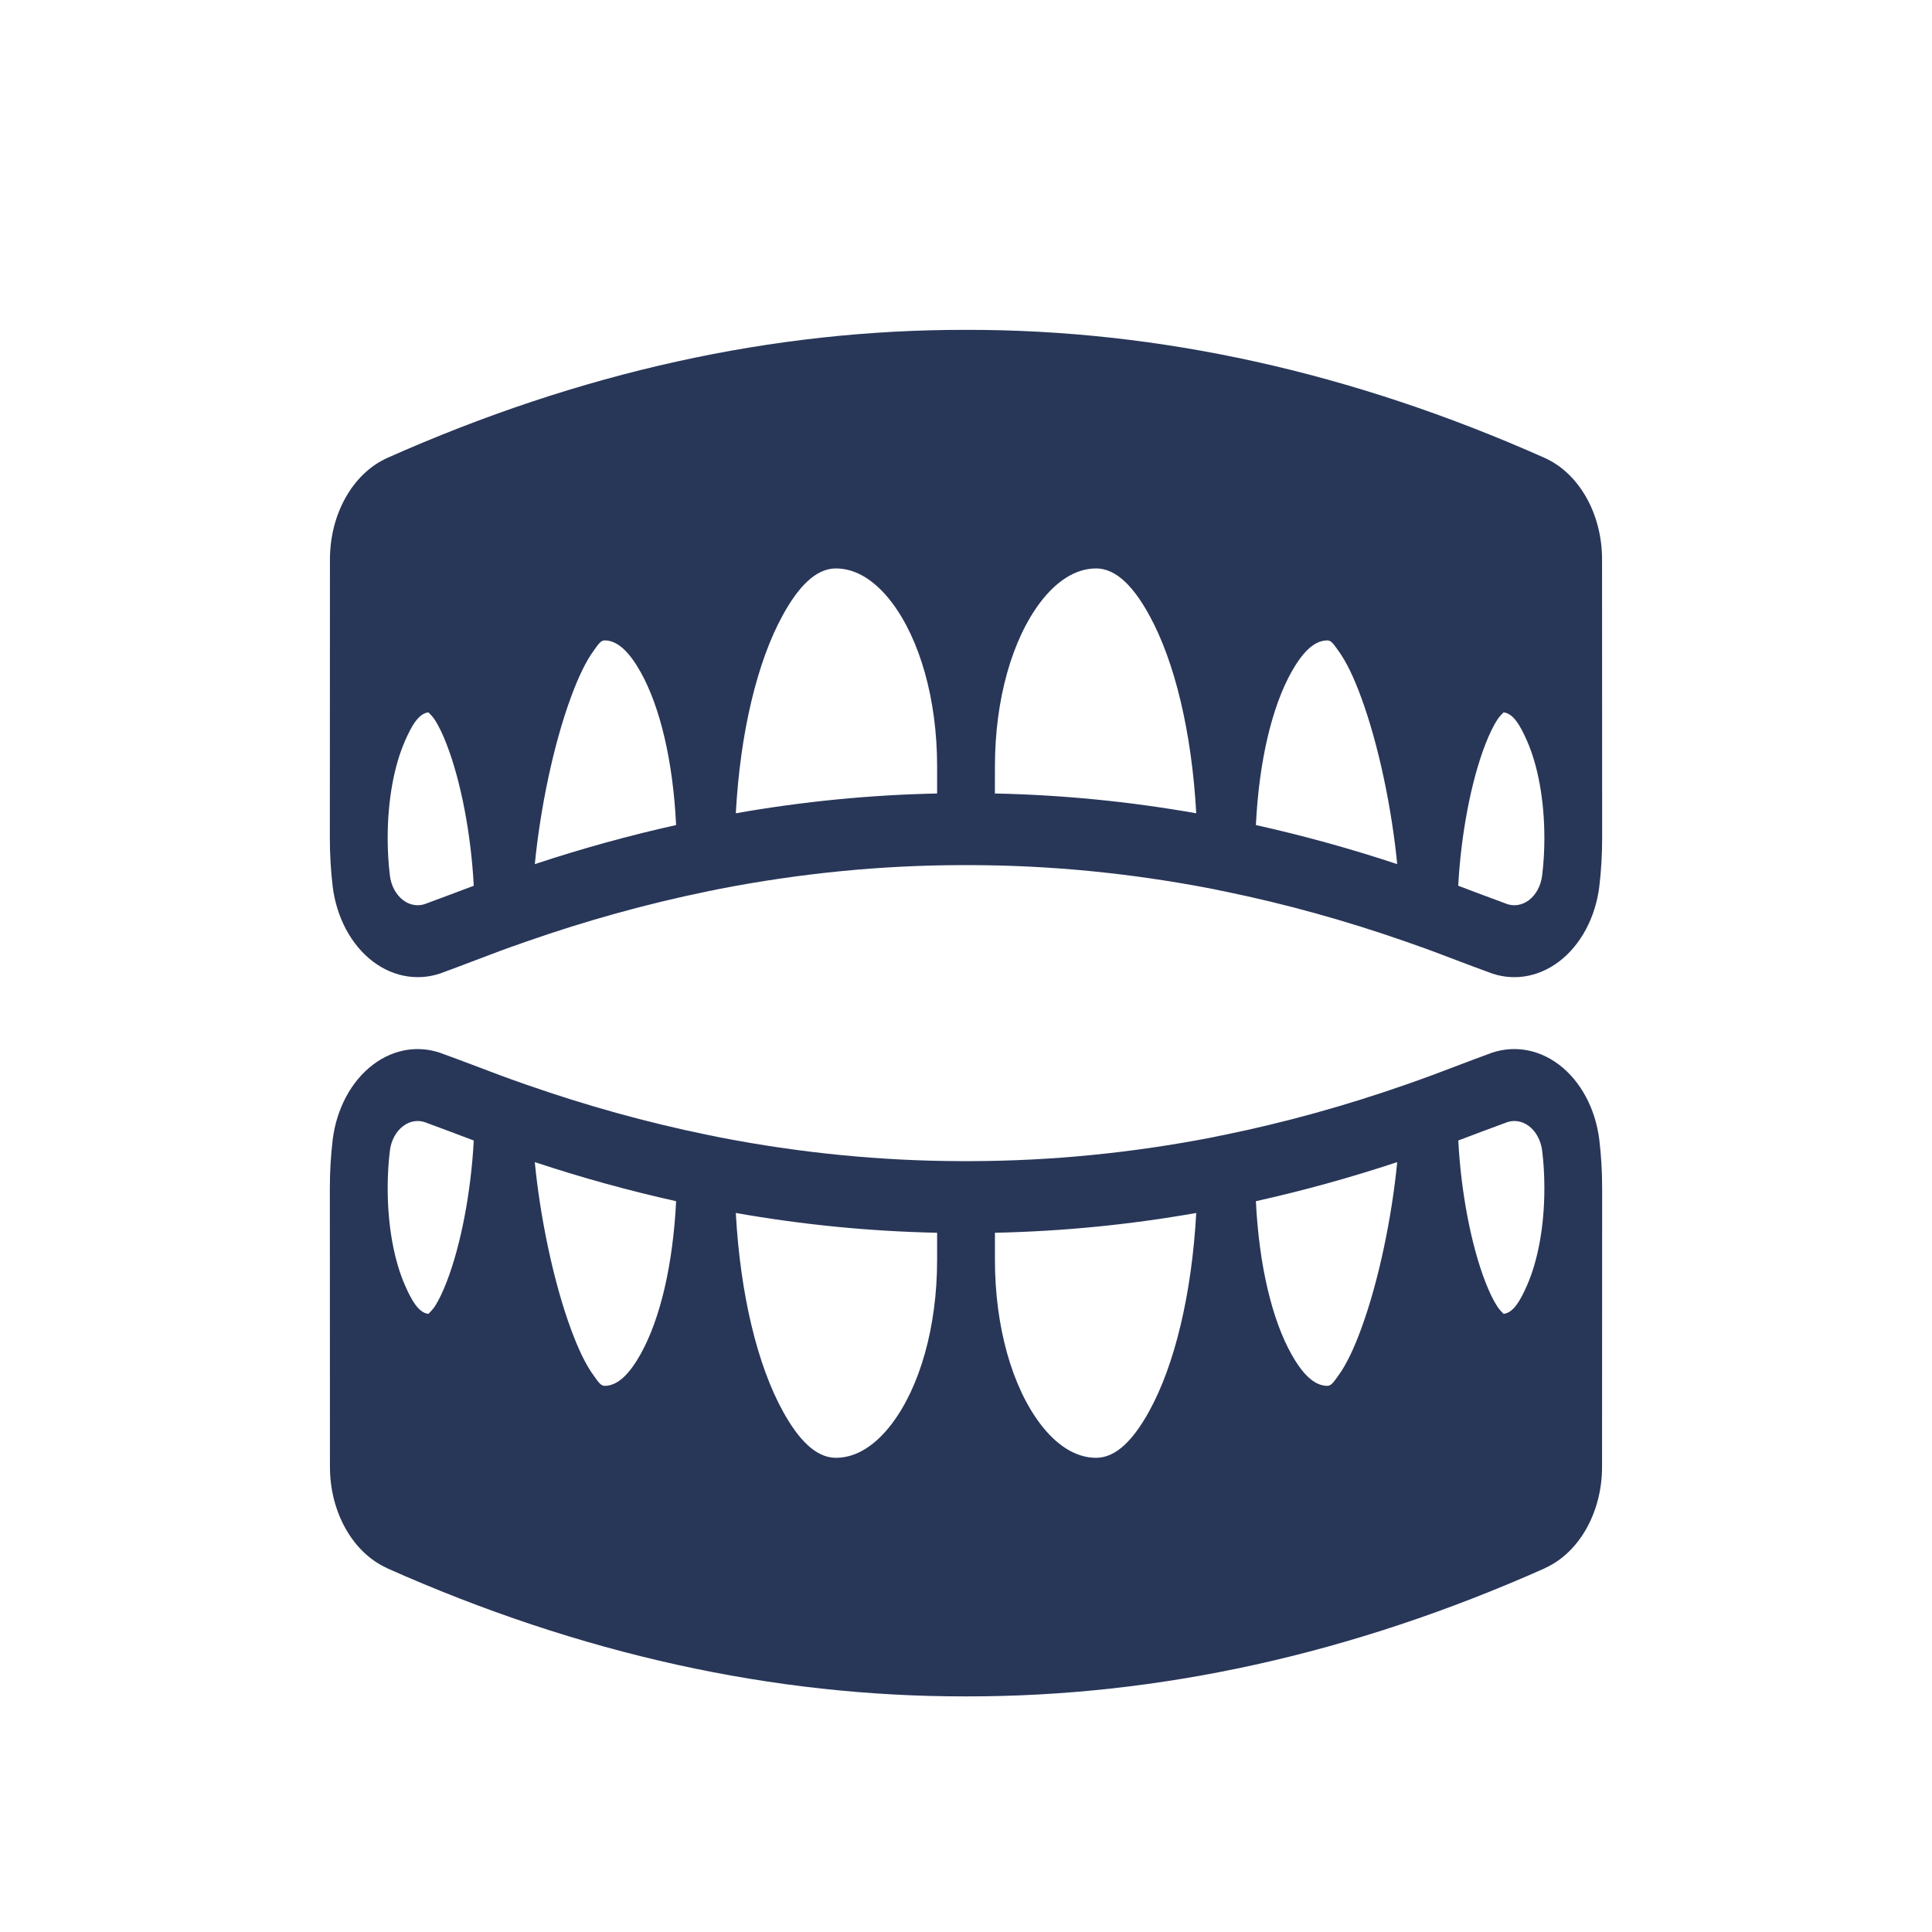 <svg width="41" height="41" viewBox="0 0 41 41" fill="none" xmlns="http://www.w3.org/2000/svg">
<path fill-rule="evenodd" clip-rule="evenodd" d="M7 17.787C7 17.787 7 13.71 7.002 11.871C7.002 10.908 7.487 10.048 8.215 9.72L8.216 9.719C12.311 7.896 16.406 6.994 20.5 7C24.594 6.994 28.689 7.896 32.784 9.719L32.785 9.72C33.513 10.048 33.998 10.908 33.998 11.87C34 13.71 34 17.786 34 17.786C34 18.141 33.979 18.485 33.94 18.811V18.814C33.857 19.475 33.545 20.056 33.086 20.405C32.632 20.75 32.078 20.83 31.578 20.627C31.178 20.482 30.783 20.328 30.387 20.18C30.311 20.153 30.235 20.125 30.159 20.097L30.135 20.089C30.033 20.052 29.93 20.016 29.827 19.98C28.552 19.535 27.278 19.182 26.003 18.92C25.98 18.916 25.956 18.91 25.933 18.905C25.928 18.904 25.921 18.903 25.915 18.903C25.853 18.888 25.791 18.877 25.73 18.864C24.02 18.532 22.31 18.363 20.6 18.359H20.4C18.69 18.363 16.981 18.532 15.271 18.864C15.21 18.877 15.148 18.888 15.085 18.903C15.08 18.903 15.073 18.904 15.067 18.905C15.044 18.91 15.02 18.916 14.997 18.92C13.722 19.182 12.448 19.535 11.174 19.98C11.07 20.016 10.968 20.052 10.865 20.089C10.857 20.092 10.849 20.095 10.841 20.097C10.765 20.125 10.689 20.153 10.613 20.18C10.22 20.326 9.826 20.481 9.437 20.623C8.929 20.831 8.372 20.751 7.914 20.405C7.455 20.056 7.143 19.475 7.06 18.814V18.811C7.021 18.485 7 18.141 7 17.786L7 17.787ZM26.652 17.509C27.651 17.731 28.651 18.007 29.651 18.338C29.538 17.177 29.26 15.809 28.881 14.786C28.734 14.387 28.574 14.042 28.397 13.802C28.319 13.696 28.258 13.59 28.171 13.59C27.875 13.59 27.628 13.867 27.406 14.262C26.992 15.002 26.718 16.153 26.652 17.509L26.652 17.509ZM30.946 18.797C31.272 18.919 31.596 19.044 31.924 19.163C31.933 19.166 31.939 19.169 31.947 19.172C32.114 19.242 32.297 19.216 32.447 19.102C32.597 18.987 32.7 18.797 32.726 18.582C32.758 18.328 32.774 18.061 32.774 17.787C32.774 16.982 32.638 16.251 32.407 15.725C32.266 15.404 32.117 15.139 31.908 15.118C31.885 15.139 31.819 15.208 31.781 15.265C31.689 15.404 31.605 15.583 31.524 15.789C31.22 16.57 31.004 17.702 30.946 18.797L30.946 18.797ZM11.35 18.338C12.35 18.007 13.349 17.731 14.348 17.509C14.283 16.152 14.009 15.002 13.595 14.262C13.373 13.867 13.125 13.59 12.829 13.59C12.743 13.59 12.682 13.695 12.604 13.801C12.427 14.042 12.267 14.387 12.12 14.786C11.741 15.809 11.463 17.177 11.35 18.337L11.35 18.338ZM21.113 16.839C22.538 16.869 23.962 17.008 25.386 17.259C25.291 15.53 24.927 14.029 24.386 13.049C24.063 12.462 23.693 12.063 23.262 12.063C22.817 12.063 22.412 12.342 22.078 12.781C21.483 13.564 21.114 14.836 21.114 16.261L21.113 16.839ZM15.615 17.259C17.038 17.008 18.463 16.869 19.887 16.839V16.261C19.887 14.836 19.518 13.564 18.923 12.781C18.589 12.342 18.184 12.063 17.739 12.063C17.307 12.063 16.938 12.462 16.615 13.049C16.074 14.029 15.709 15.53 15.615 17.258L15.615 17.259ZM8.227 17.787C8.227 18.061 8.243 18.328 8.274 18.582C8.301 18.797 8.403 18.987 8.554 19.102C8.703 19.216 8.886 19.242 9.053 19.172C9.061 19.169 9.068 19.166 9.076 19.163C9.404 19.044 9.728 18.919 10.054 18.797C9.997 17.702 9.78 16.57 9.476 15.789C9.396 15.583 9.312 15.404 9.22 15.265C9.182 15.208 9.115 15.139 9.092 15.118C8.884 15.139 8.734 15.404 8.594 15.725C8.363 16.251 8.227 16.982 8.227 17.787L8.227 17.787ZM7 25.213C7 24.858 7.021 24.515 7.06 24.189V24.186C7.143 23.525 7.455 22.944 7.914 22.595C8.368 22.25 8.922 22.17 9.422 22.373C9.823 22.517 10.217 22.672 10.613 22.819C10.689 22.846 10.765 22.875 10.841 22.902L10.865 22.911C10.968 22.948 11.07 22.984 11.174 23.02C12.448 23.465 13.722 23.818 14.997 24.08C15.02 24.084 15.044 24.09 15.067 24.094C15.073 24.096 15.08 24.097 15.085 24.097C15.148 24.111 15.21 24.123 15.271 24.136C16.98 24.468 18.69 24.637 20.4 24.641H20.6C22.31 24.637 24.02 24.468 25.73 24.136C25.791 24.123 25.853 24.111 25.915 24.097C25.921 24.097 25.927 24.096 25.933 24.094C25.956 24.09 25.98 24.084 26.003 24.08C27.278 23.818 28.552 23.465 29.827 23.02C29.93 22.984 30.033 22.948 30.135 22.911L30.159 22.902C30.235 22.875 30.311 22.846 30.387 22.819C30.781 22.673 31.174 22.519 31.563 22.377C32.072 22.168 32.628 22.248 33.086 22.595C33.545 22.944 33.857 23.525 33.94 24.186V24.189C33.979 24.515 34 24.858 34 25.213C34 25.213 34 29.29 33.998 31.129C33.998 32.092 33.513 32.952 32.785 33.278L32.784 33.281C28.689 35.104 24.594 36.006 20.5 36C16.406 36.006 12.311 35.104 8.216 33.281L8.215 33.278C7.487 32.952 7.002 32.092 7.002 31.13C7 29.29 7 25.214 7 25.214L7 25.213ZM32.774 25.213C32.774 24.939 32.758 24.672 32.727 24.418C32.7 24.203 32.598 24.013 32.447 23.898C32.297 23.784 32.114 23.758 31.948 23.828C31.939 23.831 31.933 23.834 31.924 23.837C31.597 23.956 31.272 24.081 30.947 24.203C31.004 25.298 31.22 26.43 31.524 27.211C31.605 27.417 31.689 27.596 31.781 27.735C31.819 27.792 31.885 27.859 31.908 27.882C32.117 27.861 32.266 27.596 32.407 27.275C32.638 26.749 32.774 26.018 32.774 25.213L32.774 25.213ZM29.651 24.662C28.651 24.993 27.651 25.269 26.652 25.491C26.718 26.848 26.992 27.998 27.406 28.738C27.628 29.133 27.875 29.41 28.171 29.41C28.257 29.41 28.318 29.305 28.397 29.199C28.574 28.958 28.734 28.613 28.881 28.214C29.26 27.191 29.538 25.823 29.651 24.663L29.651 24.662ZM25.386 25.741C23.962 25.992 22.538 26.131 21.114 26.161V26.739C21.114 28.164 21.483 29.436 22.078 30.219C22.411 30.658 22.816 30.937 23.262 30.937C23.693 30.937 24.062 30.538 24.386 29.951C24.927 28.971 25.291 27.47 25.386 25.742L25.386 25.741ZM14.348 25.491C13.349 25.269 12.349 24.993 11.349 24.662C11.462 25.823 11.741 27.191 12.119 28.214C12.266 28.613 12.426 28.958 12.604 29.198C12.682 29.304 12.743 29.41 12.829 29.41C13.125 29.41 13.372 29.133 13.594 28.738C14.008 27.998 14.282 26.847 14.348 25.491L14.348 25.491ZM19.887 26.161C18.463 26.131 17.038 25.992 15.615 25.741C15.709 27.47 16.074 28.971 16.615 29.951C16.938 30.538 17.307 30.937 17.739 30.937C18.184 30.937 18.589 30.658 18.923 30.219C19.518 29.436 19.887 28.164 19.887 26.739L19.887 26.161ZM10.054 24.203C9.728 24.081 9.404 23.956 9.076 23.837C9.068 23.834 9.061 23.831 9.053 23.828C8.886 23.758 8.703 23.784 8.554 23.898C8.403 24.013 8.3 24.203 8.274 24.418C8.243 24.672 8.227 24.939 8.227 25.213C8.227 26.018 8.363 26.749 8.594 27.275C8.734 27.596 8.884 27.861 9.092 27.882C9.115 27.859 9.182 27.792 9.22 27.735C9.312 27.596 9.396 27.417 9.476 27.211C9.78 26.43 9.996 25.298 10.054 24.203L10.054 24.203Z" fill="#283658"/>
</svg>
